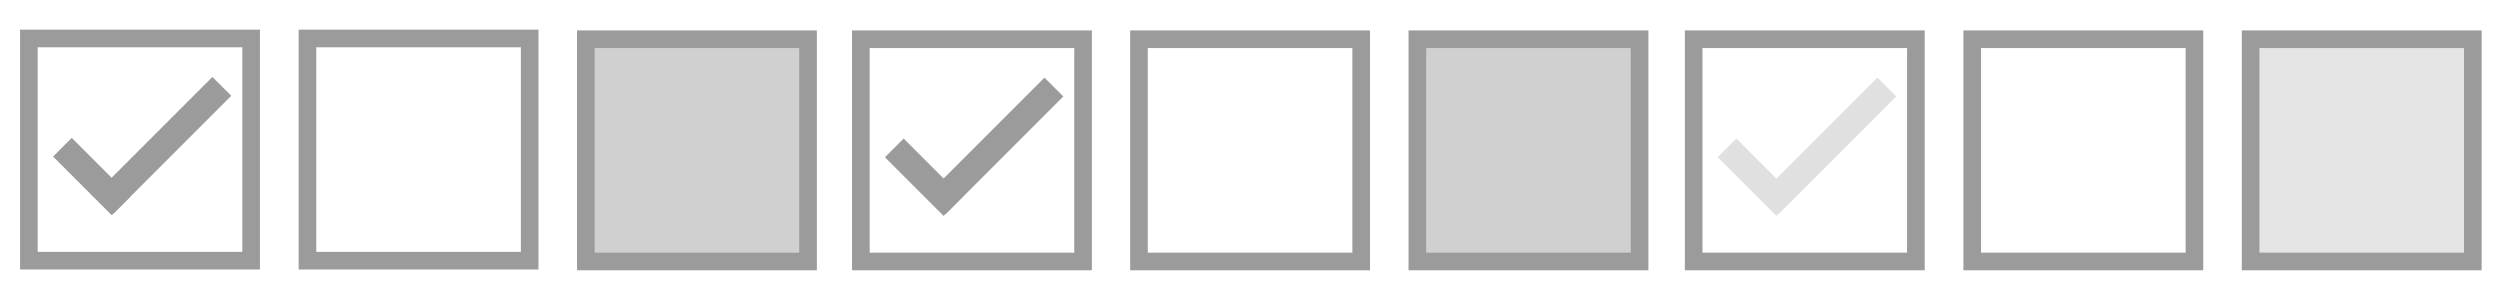 <?xml version="1.0" encoding="utf-8"?>
<!-- Generator: Adobe Illustrator 16.0.0, SVG Export Plug-In . SVG Version: 6.00 Build 0)  -->
<!DOCTYPE svg PUBLIC "-//W3C//DTD SVG 1.1//EN" "http://www.w3.org/Graphics/SVG/1.1/DTD/svg11.dtd">
<svg version="1.1" xmlns="http://www.w3.org/2000/svg" xmlns:xlink="http://www.w3.org/1999/xlink" x="0px" y="0px" width="135px"
	 height="16px" viewBox="0 0 135 16" enable-background="new 0 0 135 16" xml:space="preserve">
<g>
	<rect x="1.56" y="2.077" fill="none" stroke="#9B9B9B" stroke-width="0.952" stroke-miterlimit="10" width="12" height="12"/>
	<rect x="2.713" y="8.82" transform="matrix(0.707 0.707 -0.707 0.707 8.193 -0.709)" fill="#9B9B9B" width="4.48" height="1.429"/>
	<rect x="4.304" y="7.123" transform="matrix(-0.707 0.707 -0.707 -0.707 20.567 7.166)" fill="#9B9B9B" width="8.99" height="1.439"/>
	<rect x="16.602" y="2.077" fill="none" stroke="#9B9B9B" stroke-width="0.952" stroke-miterlimit="10" width="12" height="12"/>
	<rect x="31.635" y="2.119" fill="#D0D0D0" stroke="#9B9B9B" stroke-width="0.952" stroke-miterlimit="10" width="12" height="12"/>

	<rect x="46.486" y="2.119" fill="none" stroke="#9B9B9B" stroke-width="0.952" stroke-miterlimit="10" width="12" height="12"/>
	<rect x="47.639" y="8.862" transform="matrix(0.707 0.707 -0.707 0.707 21.381 -32.465)" fill="#9B9B9B" width="4.48" height="1.429"/>
	<rect x="49.231" y="7.165" transform="matrix(-0.707 0.707 -0.707 -0.707 97.29 -24.531)" fill="#9B9B9B" width="8.99" height="1.439"/>
	<rect x="61.504" y="2.119" fill="none" stroke="#9B9B9B" stroke-width="0.952" stroke-miterlimit="10" width="12" height="12"/>
	<rect x="76.537" y="2.119" fill="#D0D0D0" stroke="#9B9B9B" stroke-width="0.952" stroke-miterlimit="10" width="12" height="12"/>

	<rect x="91.458" y="2.119" fill="none" stroke="#9B9B9B" stroke-width="0.952" stroke-miterlimit="10" width="12" height="12"/>
	<rect x="92.61" y="8.862" transform="matrix(0.707 0.707 -0.707 0.707 34.553 -64.264)" fill="#E0E0E0" width="4.48" height="1.429"/>
	<rect x="94.202" y="7.165" transform="matrix(-0.707 0.707 -0.707 -0.707 174.062 -56.329)" fill="#E0E0E0" width="8.991" height="1.439"/>
	<rect x="106.5" y="2.119" fill="none" stroke="#9B9B9B" stroke-width="0.952" stroke-miterlimit="10" width="12" height="12"/>
	<rect x="121.533" y="2.119" fill="#E5E5E5" stroke="#9B9B9B" stroke-width="0.952" stroke-miterlimit="10" width="12" height="12"/>
</g>
</svg>
